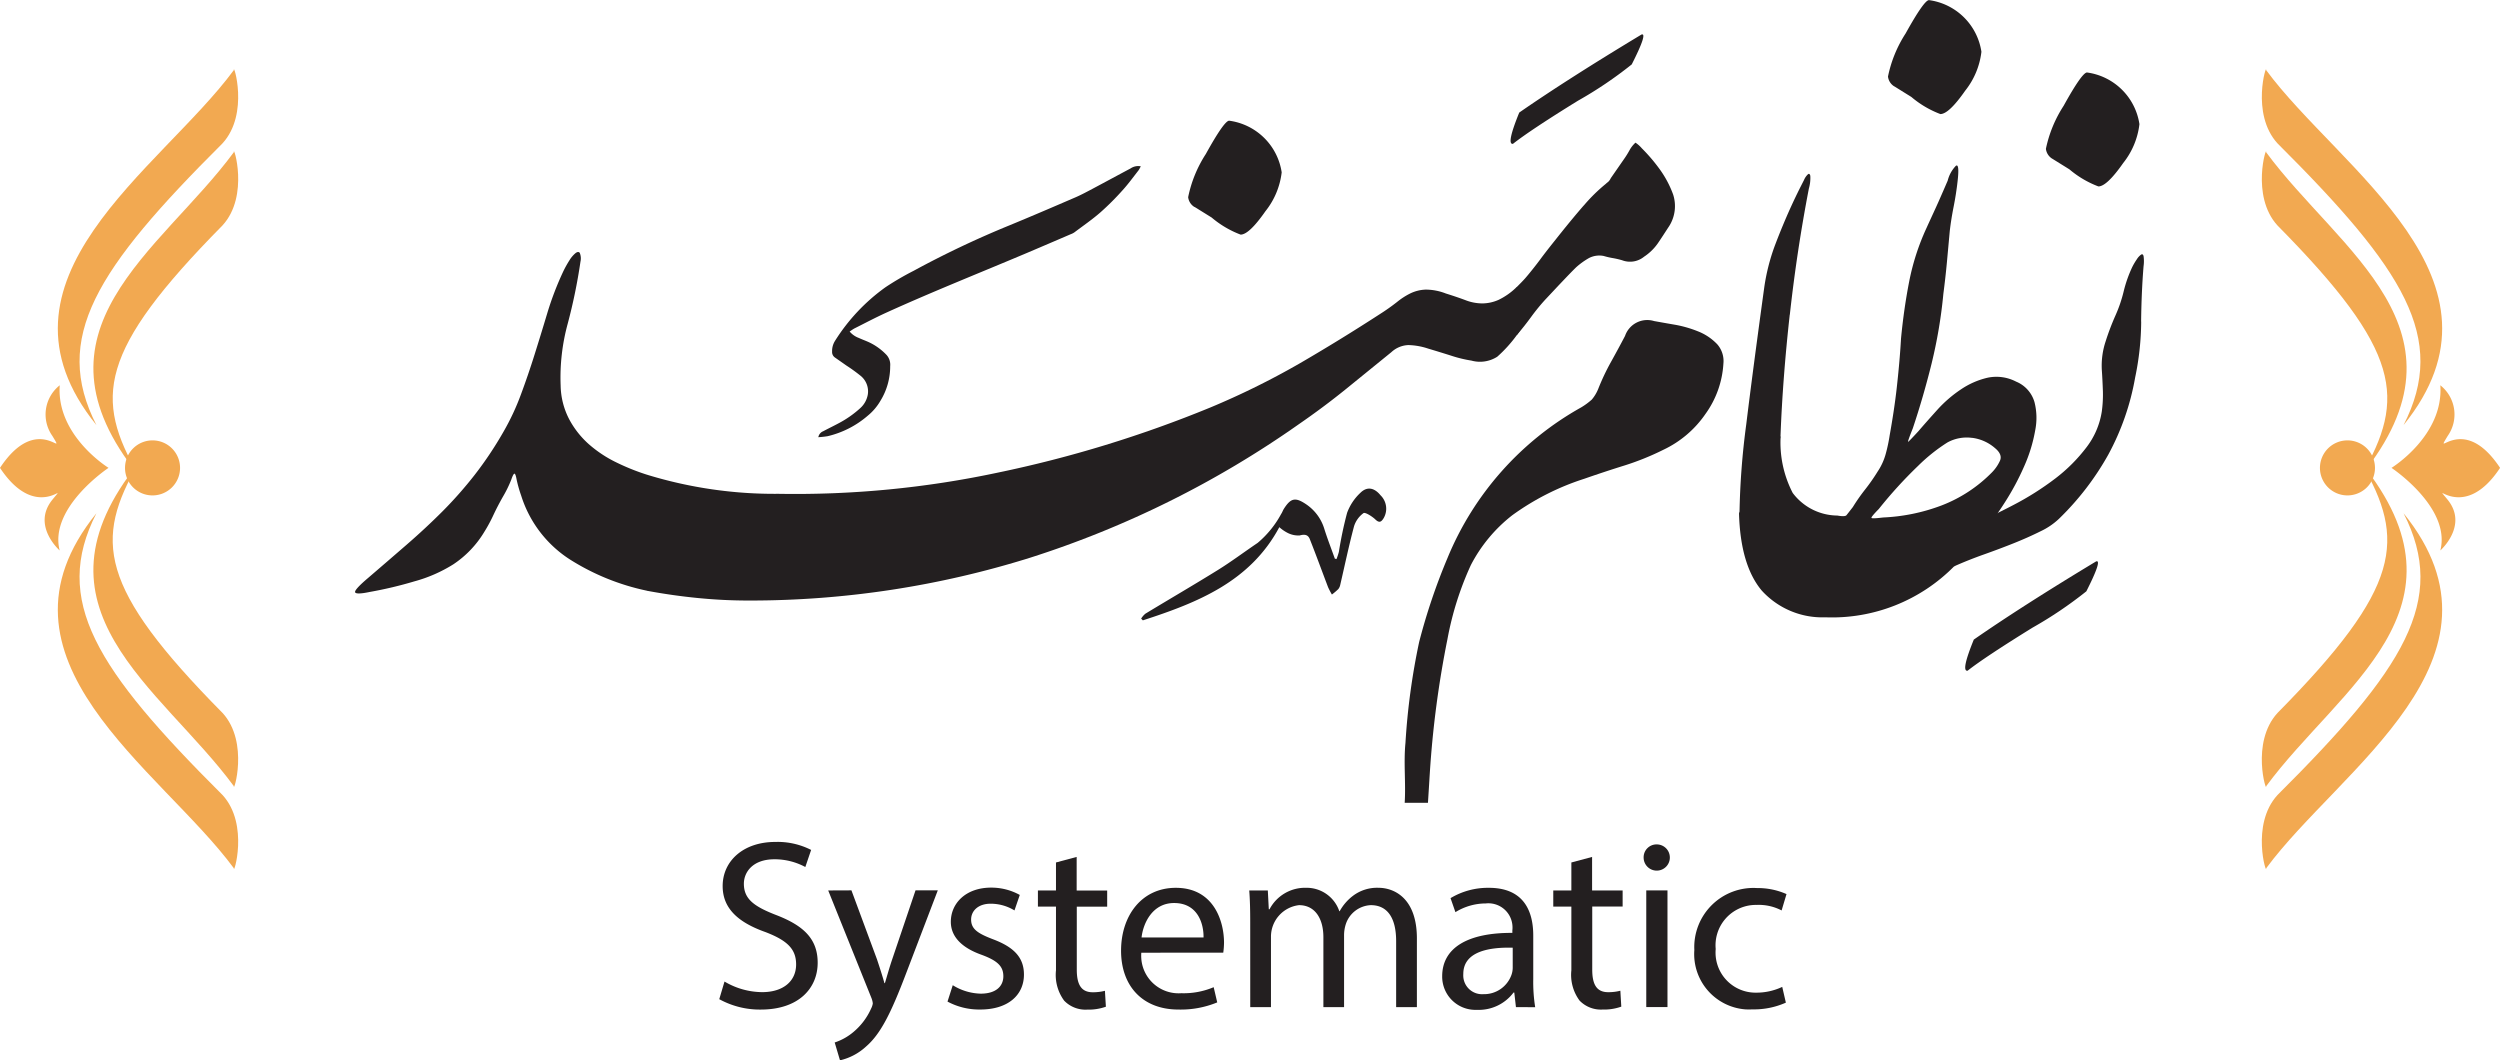 <svg xmlns="http://www.w3.org/2000/svg" id="Layer_1" data-name="Layer 1" viewBox="0 0 1024 434.34"><defs><style>.cls-1{fill:#231f20;}.cls-2{fill:#f2a951;}</style></defs><path id="Path_766" data-name="Path 766" class="cls-1" d="M294.61,826.82a34.4,34.4,0,0,0,17,4.26c15.71,0,23.31-8.89,23.31-19.17,0-9.76-5.73-15.21-17-19.55-9.18-3.55-13.23-6.62-13.23-12.84,0-4.54,3.45-10,12.54-10a26.5,26.5,0,0,1,12.63,3.17l2.38-7a30.2,30.2,0,0,0-14.72-3.27c-12.93,0-21.52,7.71-21.52,18.08,0,9.38,6.7,15,17.56,18.85,9,3.46,12.53,7,12.53,13.25,0,6.7-5.11,11.34-13.91,11.34a30.62,30.62,0,0,1-15.42-4.34Z" transform="translate(0 -417.56)"></path><path id="Path_767" data-name="Path 767" class="cls-1" d="M339.23,782.29l17.69,44a8.16,8.16,0,0,1,.58,2.27,6.6,6.6,0,0,1-.68,2.08,26.6,26.6,0,0,1-7.32,9.68,23.07,23.07,0,0,1-7.61,4.24l2.17,7.31a23.55,23.55,0,0,0,10.66-5.64c5.94-5.13,10.17-13.52,16.4-29.92l13-34.06H375l-9.47,28c-1.19,3.45-2.19,7.1-3.07,10h-.2c-.79-2.87-2-6.6-3.05-9.76l-10.46-28.24Z" transform="translate(0 -417.56)"></path><path id="Path_768" data-name="Path 768" class="cls-1" d="M388.1,827.81a27.44,27.44,0,0,0,13.43,3.25c11.36,0,17.88-5.92,17.88-14.32,0-7.1-4.26-11.26-12.55-14.41-6.22-2.37-9.09-4.15-9.09-8.11,0-3.55,2.87-6.5,8-6.5a18.7,18.7,0,0,1,9.76,2.75l2.17-6.34a24,24,0,0,0-11.75-3c-10.27,0-16.49,6.35-16.49,14,0,5.74,4,10.47,12.64,13.53,6.4,2.38,8.87,4.65,8.87,8.78,0,4-2.92,7.12-9.27,7.12a22.64,22.64,0,0,1-11.45-3.46Z" transform="translate(0 -417.56)"></path><path id="Path_769" data-name="Path 769" class="cls-1" d="M432.53,770.83v11.46h-7.4v6.6h7.4V815a17.74,17.74,0,0,0,3.36,12.44,12.11,12.11,0,0,0,9.39,3.66,21.2,21.2,0,0,0,7.69-1.19l-.39-6.52a19.35,19.35,0,0,1-5,.6c-4.84,0-6.53-3.36-6.53-9.27v-25.8h12.45v-6.6H441V768.56Z" transform="translate(0 -417.56)"></path><path id="Path_770" data-name="Path 770" class="cls-1" d="M467.58,801.55c.69-6,4.53-14.11,13.33-14.11,9.76,0,12.16,8.58,12.06,14.11Zm33.47,6.22a32.49,32.49,0,0,0,.31-4.06c0-8.78-4.16-22.5-19.75-22.5-13.94,0-22.42,11.34-22.42,25.77s8.78,24.09,23.5,24.09a39.14,39.14,0,0,0,15.89-2.93l-1.46-6.23a31.43,31.43,0,0,1-13.23,2.47,15.32,15.32,0,0,1-16.41-14.15,16.56,16.56,0,0,1,0-2.44Z" transform="translate(0 -417.56)"></path><path id="Path_771" data-name="Path 771" class="cls-1" d="M512.1,830.08h8.49V801.24a13,13,0,0,1,11.47-12.93c6.6,0,10,5.52,10,13.12v28.65h8.47V800.55a14.91,14.91,0,0,1,.68-4.35,11.27,11.27,0,0,1,10.28-7.89c7,0,10.37,5.52,10.37,14.71v27.06h8.5V801.94c0-16.59-9.4-20.74-15.72-20.74a16.35,16.35,0,0,0-10.56,3.36,20,20,0,0,0-5.34,6.22h-.16A14.12,14.12,0,0,0,535,781.2,16.44,16.44,0,0,0,520,790h-.3l-.4-7.71h-7.61c.31,4,.4,8,.4,12.93Z" transform="translate(0 -417.56)"></path><path id="Path_772" data-name="Path 772" class="cls-1" d="M619.61,814a9,9,0,0,1-.48,2.77,11.9,11.9,0,0,1-11.56,8,7.68,7.68,0,0,1-8.2-7.14,7.36,7.36,0,0,1,0-1.15c0-9.27,10.77-11,20.24-10.74Zm9.2,16.1a65.48,65.48,0,0,1-.79-11.45V800.76c0-9.57-3.55-19.55-18.18-19.55a29.73,29.73,0,0,0-15.7,4.23l2,5.74a23.71,23.71,0,0,1,12.42-3.57,9.87,9.87,0,0,1,10.9,8.72,10.17,10.17,0,0,1,0,2.34v1c-18.46-.1-28.74,6.23-28.74,17.77a13.61,13.61,0,0,0,13.46,13.76c.39,0,.77,0,1.15,0a17.76,17.76,0,0,0,14.62-7.11h.3l.68,6Z" transform="translate(0 -417.56)"></path><path id="Path_773" data-name="Path 773" class="cls-1" d="M643.63,770.83v11.46h-7.41v6.6h7.41V815A17.68,17.68,0,0,0,647,827.41a12.11,12.11,0,0,0,9.39,3.66,21.13,21.13,0,0,0,7.69-1.19l-.38-6.52a19.47,19.47,0,0,1-5,.6c-4.84,0-6.52-3.36-6.52-9.27v-25.8h12.45v-6.6H652.12V768.56Z" transform="translate(0 -417.56)"></path><path id="Path_774" data-name="Path 774" class="cls-1" d="M678.65,763.43a5.29,5.29,0,0,0-5.42,5.15,1.22,1.22,0,0,0,0,.27,5.37,5.37,0,1,0,5.42-5.42M683,782.28h-8.69v47.78H683Z" transform="translate(0 -417.56)"></path><path id="Path_775" data-name="Path 775" class="cls-1" d="M730,821.79a24.68,24.68,0,0,1-10.66,2.36,16.38,16.38,0,0,1-16.65-16.1,15,15,0,0,1,.06-1.77,16.54,16.54,0,0,1,14.93-18,18.16,18.16,0,0,1,2-.07,20.12,20.12,0,0,1,10.07,2.27l2-6.7a29,29,0,0,0-12.06-2.47A24.23,24.23,0,0,0,694,806.67,22.71,22.71,0,0,0,714.89,831a25,25,0,0,0,2.87,0,32.1,32.1,0,0,0,13.73-2.76Z" transform="translate(0 -417.56)"></path><path id="Path_909" data-name="Path 909" class="cls-1" d="M547.4,646.62a26.33,26.33,0,0,0,1-3,158.05,158.05,0,0,1,3.37-16,21.21,21.21,0,0,1,5.45-8.2c2.77-2.74,5.73-2.07,8.24,1a7.67,7.67,0,0,1,1.29,9.36c-.95,1.55-1.77,2.15-3.47.49-1.31-1.25-4.14-3-4.79-2.54a10.55,10.55,0,0,0-3.9,5.48c-2.1,7.9-3.77,15.91-5.62,23.86a4.12,4.12,0,0,1-.79,1.77,28,28,0,0,1-2.63,2.24,30.14,30.14,0,0,1-1.57-3c-2.49-6.54-4.88-13.11-7.46-19.63-.68-1.77-1.95-2.19-4.15-1.57a9.58,9.58,0,0,1-5.19-1.17,15.85,15.85,0,0,1-3.17-2.22c-11.93,22.31-33.44,30.89-55.9,38.17-.23-.25-.49-.49-.69-.73a8.35,8.35,0,0,1,1.73-2c9.89-6,19.89-11.81,29.72-17.91,5.57-3.46,10.81-7.41,16.25-11.08a40.52,40.52,0,0,0,9.63-11.84c.43-.6.65-1.33,1.05-2,2.88-4.56,4.72-5,9.17-2a18.65,18.65,0,0,1,7.47,10.09c1.29,4.11,2.86,8.13,4.31,12.19l.62.16" transform="translate(0 -417.56)"></path><path id="Path_910" data-name="Path 910" class="cls-1" d="M622.29,463.65q-5.41,13.28-2.57,12.82,7.15-5.64,26.64-17.67a165.06,165.06,0,0,0,22-14.86q6.66-13.12,4-12.24Q642,450,622.29,463.66" transform="translate(0 -417.56)"></path><path id="Path_911" data-name="Path 911" class="cls-1" d="M335.18,596.69a3.21,3.21,0,0,1,2-2.49c2-1.07,4.1-2.08,6.14-3.17a42.35,42.35,0,0,0,9.09-6.34,9.74,9.74,0,0,0,3.05-5.56,8.21,8.21,0,0,0-3.17-7.81,65.59,65.59,0,0,0-5.55-4l-4.71-3.3a2.69,2.69,0,0,1-1.2-2.41,7.78,7.78,0,0,1,1.19-4.43,78.1,78.1,0,0,1,20.72-22,115.09,115.09,0,0,1,11.47-6.69,392.77,392.77,0,0,1,39.4-18.68c9.07-3.74,18.1-7.62,27.11-11.51,2.28-1,4.48-2.19,6.68-3.35,5.24-2.79,10.46-5.62,15.7-8.41a5.53,5.53,0,0,1,4.16-.86,12.91,12.91,0,0,1-.95,1.7c-2.13,2.72-4.17,5.54-6.49,8.09a108.71,108.71,0,0,1-9,9c-3.42,3-7.18,5.57-10.8,8.3a6.29,6.29,0,0,1-1.42.71q-8.92,3.84-17.88,7.65C401.49,529.26,382,537,363,545.63c-4.39,2-8.61,4.24-12.9,6.39-.71.36-1.34.85-2.09,1.33a9,9,0,0,0,3.76,2.63c1.3.6,2.68,1.1,4,1.69a23.85,23.85,0,0,1,7.39,5.31,6,6,0,0,1,1.46,4.55,26.89,26.89,0,0,1-4,14.21,22.31,22.31,0,0,1-5.19,6.09,38.69,38.69,0,0,1-16.41,8.39,37,37,0,0,1-3.94.42" transform="translate(0 -417.56)"></path><path id="Path_912" data-name="Path 912" class="cls-1" d="M808.5,679.47q-5.41,13.26-2.57,12.81,7.16-5.62,26.64-17.66a166.34,166.34,0,0,0,22-14.86q6.66-13.14,4-12.25-30.37,18.32-50.06,32" transform="translate(0 -417.56)"></path><path id="Path_913" data-name="Path 913" class="cls-1" d="M268.62,648.62a95.33,95.33,0,0,0,1-13.91,64.79,64.79,0,0,0-1.3-13.33A29.12,29.12,0,0,0,265,612a91,91,0,0,1-12.61-5.07,50.07,50.07,0,0,1-11.16-7.39,36.82,36.82,0,0,1-8.11-10.29,31,31,0,0,1-3.48-13.76,83.81,83.81,0,0,1,2.9-25.37,224.39,224.39,0,0,0,5.22-25.38,6,6,0,0,0-.3-3.62c-.38-.49-1-.43-1.73.13a11.68,11.68,0,0,0-2.47,2.91,45.2,45.2,0,0,0-2.44,4.35,125.58,125.58,0,0,0-6.67,17.38q-2.61,8.7-5.22,17T213.42,579a98.31,98.31,0,0,1-7.24,15.49,150.09,150.09,0,0,1-11.74,17.57A166.67,166.67,0,0,1,181.26,627q-6.94,6.94-14.63,13.61t-15.8,13.63c-3.87,3.28-5.65,5.27-5.37,5.93s2.27.64,6-.15a162.93,162.93,0,0,0,18.25-4.33,59.19,59.19,0,0,0,16-7,41.73,41.73,0,0,0,12.69-13.32,62.09,62.09,0,0,0,3.77-7c1-2.12,2.23-4.53,3.76-7.24a49.81,49.81,0,0,0,3.49-7.11c.56-1.63,1-2.44,1.3-2.44s.59.77.87,2.32a53,53,0,0,0,1.88,6.65,48.23,48.23,0,0,0,19.85,26.09A95.53,95.53,0,0,0,265,659.52a27.81,27.81,0,0,0,3.62-10.87" transform="translate(0 -417.56)"></path><path id="Path_914" data-name="Path 914" class="cls-1" d="M489.29,502.31l7,4.35a40.42,40.42,0,0,0,11.87,7q3.48,0,10.16-9.58a31.36,31.36,0,0,0,6.66-15.93A25.13,25.13,0,0,0,503.47,467c-1.34,0-4.54,4.55-9.56,13.63a51.27,51.27,0,0,0-7.24,17.68,5.44,5.44,0,0,0,2.6,4.05" transform="translate(0 -417.56)"></path><path id="Path_915" data-name="Path 915" class="cls-1" d="M624.54,548.35a18,18,0,0,0,.87-6.09,11,11,0,0,0-1.3-4.79,4.32,4.32,0,0,0-2.91-2.32,27.34,27.34,0,0,1-7.38,5.23,16.68,16.68,0,0,1-6.67,1.46,19.33,19.33,0,0,1-6.81-1.3q-3.48-1.31-8.11-2.76a22.84,22.84,0,0,0-8.29-1.6,15.84,15.84,0,0,0-6.09,1.47,29.1,29.1,0,0,0-5.64,3.62,85,85,0,0,1-7,4.94q-16.53,10.72-33,20.28a321.66,321.66,0,0,1-36.51,18,491.87,491.87,0,0,1-87.11,26.68,398,398,0,0,1-89.69,8.66A178,178,0,0,1,265,612v47.54q10.72,2,21.16,3a211.26,211.26,0,0,0,21.15,1,383.84,383.84,0,0,0,114.63-17.54,404.29,404.29,0,0,0,110-54.64q10.17-7,19.43-14.5l18.54-15.06a10.83,10.83,0,0,1,7-2.9,27.63,27.63,0,0,1,8.11,1.46q4.93,1.47,9.43,2.9a52,52,0,0,0,8.25,2,13.11,13.11,0,0,0,10.58-1.59,54.84,54.84,0,0,0,8-8.84,21.89,21.89,0,0,0,3.34-6.52" transform="translate(0 -417.56)"></path><path id="Path_916" data-name="Path 916" class="cls-1" d="M648.74,501.68q-4.93,5.65-11.59,14.06-3.48,4.34-5.66,7.25c-1.46,2-2.7,3.58-3.77,4.92s-2.07,2.57-3,3.63-2.14,2.27-3.49,3.62v19.71c2.14-2.51,4.11-5,5.95-7.53a80.88,80.88,0,0,1,5.94-7.25c2.71-2.89,5.07-5.41,7.09-7.53s3.82-4,5.37-5.51a30.26,30.26,0,0,1,5.22-3.77,9.19,9.19,0,0,1,6.09-.87,30.4,30.4,0,0,0,3.75.87,34.55,34.55,0,0,1,3.78.88,9.09,9.09,0,0,0,9-1.46,20.86,20.86,0,0,0,5.65-5.51c1.46-2.13,3-4.53,4.77-7.25a15.36,15.36,0,0,0,1.46-12.75A42.33,42.33,0,0,0,679.9,487a70.48,70.48,0,0,0-7.4-8.69,12.81,12.81,0,0,0-2.61-2.32,12,12,0,0,0-2.32,2.9A39.35,39.35,0,0,1,665,483q-2,2.89-5.22,7.53a4.74,4.74,0,0,1-1.16,1.6,6.69,6.69,0,0,0-.86.72,68.9,68.9,0,0,0-9,8.84" transform="translate(0 -417.56)"></path><path id="Path_917" data-name="Path 917" class="cls-1" d="M703.16,558.35a21.77,21.77,0,0,0-7.67-5.07,47.15,47.15,0,0,0-9.73-2.76c-3.37-.58-6.13-1.07-8.26-1.46a9.61,9.61,0,0,0-11.88,6.09q-2.89,5.51-5.8,10.73a93,93,0,0,0-5.2,11,16.06,16.06,0,0,1-2.62,4.35,28.17,28.17,0,0,1-4.34,3.19,125.25,125.25,0,0,0-54.78,61.74,247.59,247.59,0,0,0-11.59,34.34,277.78,277.78,0,0,0-5.61,41.3c-.81,8.23.19,16.42-.32,24.59h9.53q.38-5.91.74-11.84a408.74,408.74,0,0,1,7.25-55.21,128.22,128.22,0,0,1,9.56-30.28,62.08,62.08,0,0,1,16.95-20.43,104.53,104.53,0,0,1,29.42-14.93q8.41-2.93,16.66-5.5a109.24,109.24,0,0,0,15.8-6.39,43.31,43.31,0,0,0,17.25-14.64,39.13,39.13,0,0,0,7.39-20.72,10.39,10.39,0,0,0-2.75-8.12" transform="translate(0 -417.56)"></path><path id="Path_918" data-name="Path 918" class="cls-1" d="M733.11,546.48q2.89-26.22,7.81-51.72a15.5,15.5,0,0,0,.58-5.2c-.2-.77-.53-1-1-.58a6.74,6.74,0,0,0-1.58,2.32l-1.76,3.46c-2.31,4.64-4.33,9.05-6.08,13.18s-3.19,7.77-4.34,10.87a83.42,83.42,0,0,0-4.07,16.24Q718,569,715.26,591.41a311.8,311.8,0,0,0-2.76,36.38A6.67,6.67,0,0,0,717,625a39.79,39.79,0,0,0,4.92-7.26,68.4,68.4,0,0,0,4.49-10.27,65.31,65.31,0,0,0,2.9-11.59q.87-23.2,3.77-49.43" transform="translate(0 -417.56)"></path><path id="Path_919" data-name="Path 919" class="cls-1" d="M775.9,452.92l7,4.36a40.32,40.32,0,0,0,11.88,7q3.48,0,10.16-9.57a31.42,31.42,0,0,0,6.65-15.93,25.12,25.12,0,0,0-21.47-21.17q-2,0-9.56,13.62a51.43,51.43,0,0,0-7.24,17.68,5.46,5.46,0,0,0,2.61,4.06" transform="translate(0 -417.56)"></path><path id="Path_920" data-name="Path 920" class="cls-1" d="M807.89,596.91a17.63,17.63,0,0,1,9.27,4.2q3.18,2.63,2,5.22a16.63,16.63,0,0,1-3.48,4.94,58,58,0,0,1-20.44,13.33,76.81,76.81,0,0,1-23.91,4.92c-3.1.38-4.68.44-4.78.16s.91-1.51,3-3.63a180.79,180.79,0,0,1,16.1-17.67,71.2,71.2,0,0,1,12-9.58,16.4,16.4,0,0,1,10.14-1.88m3.18,40.58a153.82,153.82,0,0,0,10.15-14.06,105.84,105.84,0,0,0,8-14.93,62.48,62.48,0,0,0,4.49-14.64,26.06,26.06,0,0,0-.28-11.59,12.93,12.93,0,0,0-7.54-8.41,17.46,17.46,0,0,0-11.75-1.58,32.63,32.63,0,0,0-10.85,4.77,51.62,51.62,0,0,0-9.57,8.25c-2.89,3.21-5.51,6.14-7.81,8.84q-3.75,4.07-4.2,4.36c-.29.18.33-1.65,1.88-5.51q4.35-13,7.69-26.52A198.49,198.49,0,0,0,796,537.93q.87-6.66,1.46-13l1.17-12.76c.38-3.29.92-6.62,1.59-10s1.21-6.83,1.6-10.29c.58-5,.33-7.16-.72-6.38a13.5,13.5,0,0,0-3.33,6.07c-1,2.32-2.19,5.07-3.62,8.3s-3.16,6.9-5.09,11.16A96.07,96.07,0,0,0,782,532.88q-2.18,11.16-3.34,23.33c-.38,6.78-1,13.43-1.73,20s-1.75,13.14-2.93,19.71a64.63,64.63,0,0,1-1.6,7.53,24.55,24.55,0,0,1-3.31,7.25A77.79,77.79,0,0,1,764,618a76.13,76.13,0,0,0-5.08,7.26c-1.34,1.73-2.21,2.84-2.6,3.32s-1.65.53-3.76.15a23.08,23.08,0,0,1-18.27-9.27,44.86,44.86,0,0,1-4.92-23.47L712.3,627.82q.57,21.15,9.27,31.59a33.54,33.54,0,0,0,26.09,11,70.24,70.24,0,0,0,52.74-20.87,151,151,0,0,0,10.74-12" transform="translate(0 -417.56)"></path><path id="Path_921" data-name="Path 921" class="cls-1" d="M840.62,482.57l7,4.35a40.56,40.56,0,0,0,11.88,7q3.46,0,10.16-9.58a31.34,31.34,0,0,0,6.65-15.93,25.12,25.12,0,0,0-21.47-21.16c-1.33,0-4.54,4.53-9.56,13.62A51.6,51.6,0,0,0,838,478.52a5.51,5.51,0,0,0,2.6,4.05" transform="translate(0 -417.56)"></path><path id="Path_922" data-name="Path 922" class="cls-1" d="M877,549.24q.15-12.21,1-22.6a14.85,14.85,0,0,0,0-4.21c-.2-.68-.53-.87-1-.58a6.48,6.48,0,0,0-1.73,1.88,26.23,26.23,0,0,0-1.89,3.19,52.06,52.06,0,0,0-3.49,9.86,56.67,56.67,0,0,1-3.46,10.14,102.46,102.46,0,0,0-4,10.58A31.52,31.52,0,0,0,860.9,569c.19,2.71.33,5.56.44,8.54a50.89,50.89,0,0,1-.44,8.55,32.17,32.17,0,0,1-6.24,14.64,67,67,0,0,1-12.74,12.77,118.36,118.36,0,0,1-17.4,11q-9.71,5.09-20.15,9.43-11.28,4.05-8.11,9.55a25.48,25.48,0,0,0,4.06,6.09q5.8-2.6,12.33-4.92T825,640c3.88-1.56,7.45-3.15,10.74-4.79a28.8,28.8,0,0,0,7.53-5.07,113.59,113.59,0,0,0,20.29-26.37,103.49,103.49,0,0,0,11-31.6,114.43,114.43,0,0,0,2.47-22.9" transform="translate(0 -417.56)"></path><path id="Path_1070" data-name="Path 1070" class="cls-2" d="M95.77,446.29C65.82,486.94-8.68,532.08,39.49,591.67,21.26,556,39.34,527.89,91.13,476.29c11.18-12.2,4.31-33.45,4.64-30" transform="translate(0 -417.56)"></path><path id="Path_1071" data-name="Path 1071" class="cls-2" d="M95.77,479.92C65.82,520.57,8.69,552.78,56.86,612.36c-18.38-31.63-16.7-50.84,34.28-102.47,11.18-12.19,4.3-33.44,4.63-30" transform="translate(0 -417.56)"></path><path id="Path_1072" data-name="Path 1072" class="cls-2" d="M91.14,743.19c-51.79-51.61-69.88-79.72-51.66-115.38-48.15,59.57,26.35,104.72,56.3,145.37-.33,3.46,6.52-17.79-4.64-30" transform="translate(0 -417.56)"></path><path id="Path_1073" data-name="Path 1073" class="cls-2" d="M91.14,709.57c-51-51.61-52.66-70.83-34.3-102.47-48.15,59.59,9,91.8,38.93,132.45-.33,3.45,6.52-17.8-4.63-30" transform="translate(0 -417.56)"></path><path id="Path_1074" data-name="Path 1074" class="cls-2" d="M44.44,609.2s-24.5,16.26-20,33.83c0,0-11.56-10.19-3-20.77C29,612.93,15.52,632.62,0,609.2c15.5-23.42,27.64-2.81,21.47-13.06a15.24,15.24,0,0,1,3-20.77c-1.46,20.67,20,33.83,20,33.83" transform="translate(0 -417.56)"></path><path id="Path_1075" data-name="Path 1075" class="cls-2" d="M51.21,609.2a11.27,11.27,0,1,1,11.25,11.28A11.25,11.25,0,0,1,51.21,609.2v0" transform="translate(0 -417.56)"></path><path id="Path_1076" data-name="Path 1076" class="cls-2" d="M928.22,446.29c.34-3.45-6.51,17.8,4.64,30,51.79,51.61,69.88,79.71,51.64,115.38,48.17-59.59-26.32-104.72-56.28-145.38" transform="translate(0 -417.56)"></path><path id="Path_1077" data-name="Path 1077" class="cls-2" d="M928.22,479.92c.34-3.46-6.51,17.8,4.64,30,51,51.61,52.66,70.83,34.28,102.46,48.17-59.58-9-91.79-38.92-132.44" transform="translate(0 -417.56)"></path><path id="Path_1078" data-name="Path 1078" class="cls-2" d="M984.51,627.81c18.24,35.68.15,63.78-51.64,115.38-11.18,12.19-4.32,33.46-4.63,30,29.93-40.64,104.41-85.79,56.28-145.37" transform="translate(0 -417.56)"></path><path id="Path_1079" data-name="Path 1079" class="cls-2" d="M967.15,607.11c18.36,31.63,16.69,50.85-34.28,102.47-11.18,12.2-4.32,33.44-4.64,30,29.94-40.65,87.07-72.86,38.92-132.44" transform="translate(0 -417.56)"></path><path id="Path_1080" data-name="Path 1080" class="cls-2" d="M979.56,609.2s24.5,16.26,20,33.83c0,0,11.56-10.19,3-20.77-7.57-9.33,6,10.36,21.47-13.06-15.5-23.42-27.64-2.81-21.47-13.06a15.24,15.24,0,0,0-3-20.77c1.43,20.67-20,33.83-20,33.83" transform="translate(0 -417.56)"></path><path id="Path_1081" data-name="Path 1081" class="cls-2" d="M972.79,609.2a11.27,11.27,0,1,0-11.26,11.28,11.27,11.27,0,0,0,11.26-11.28v0" transform="translate(0 -417.56)"></path></svg>